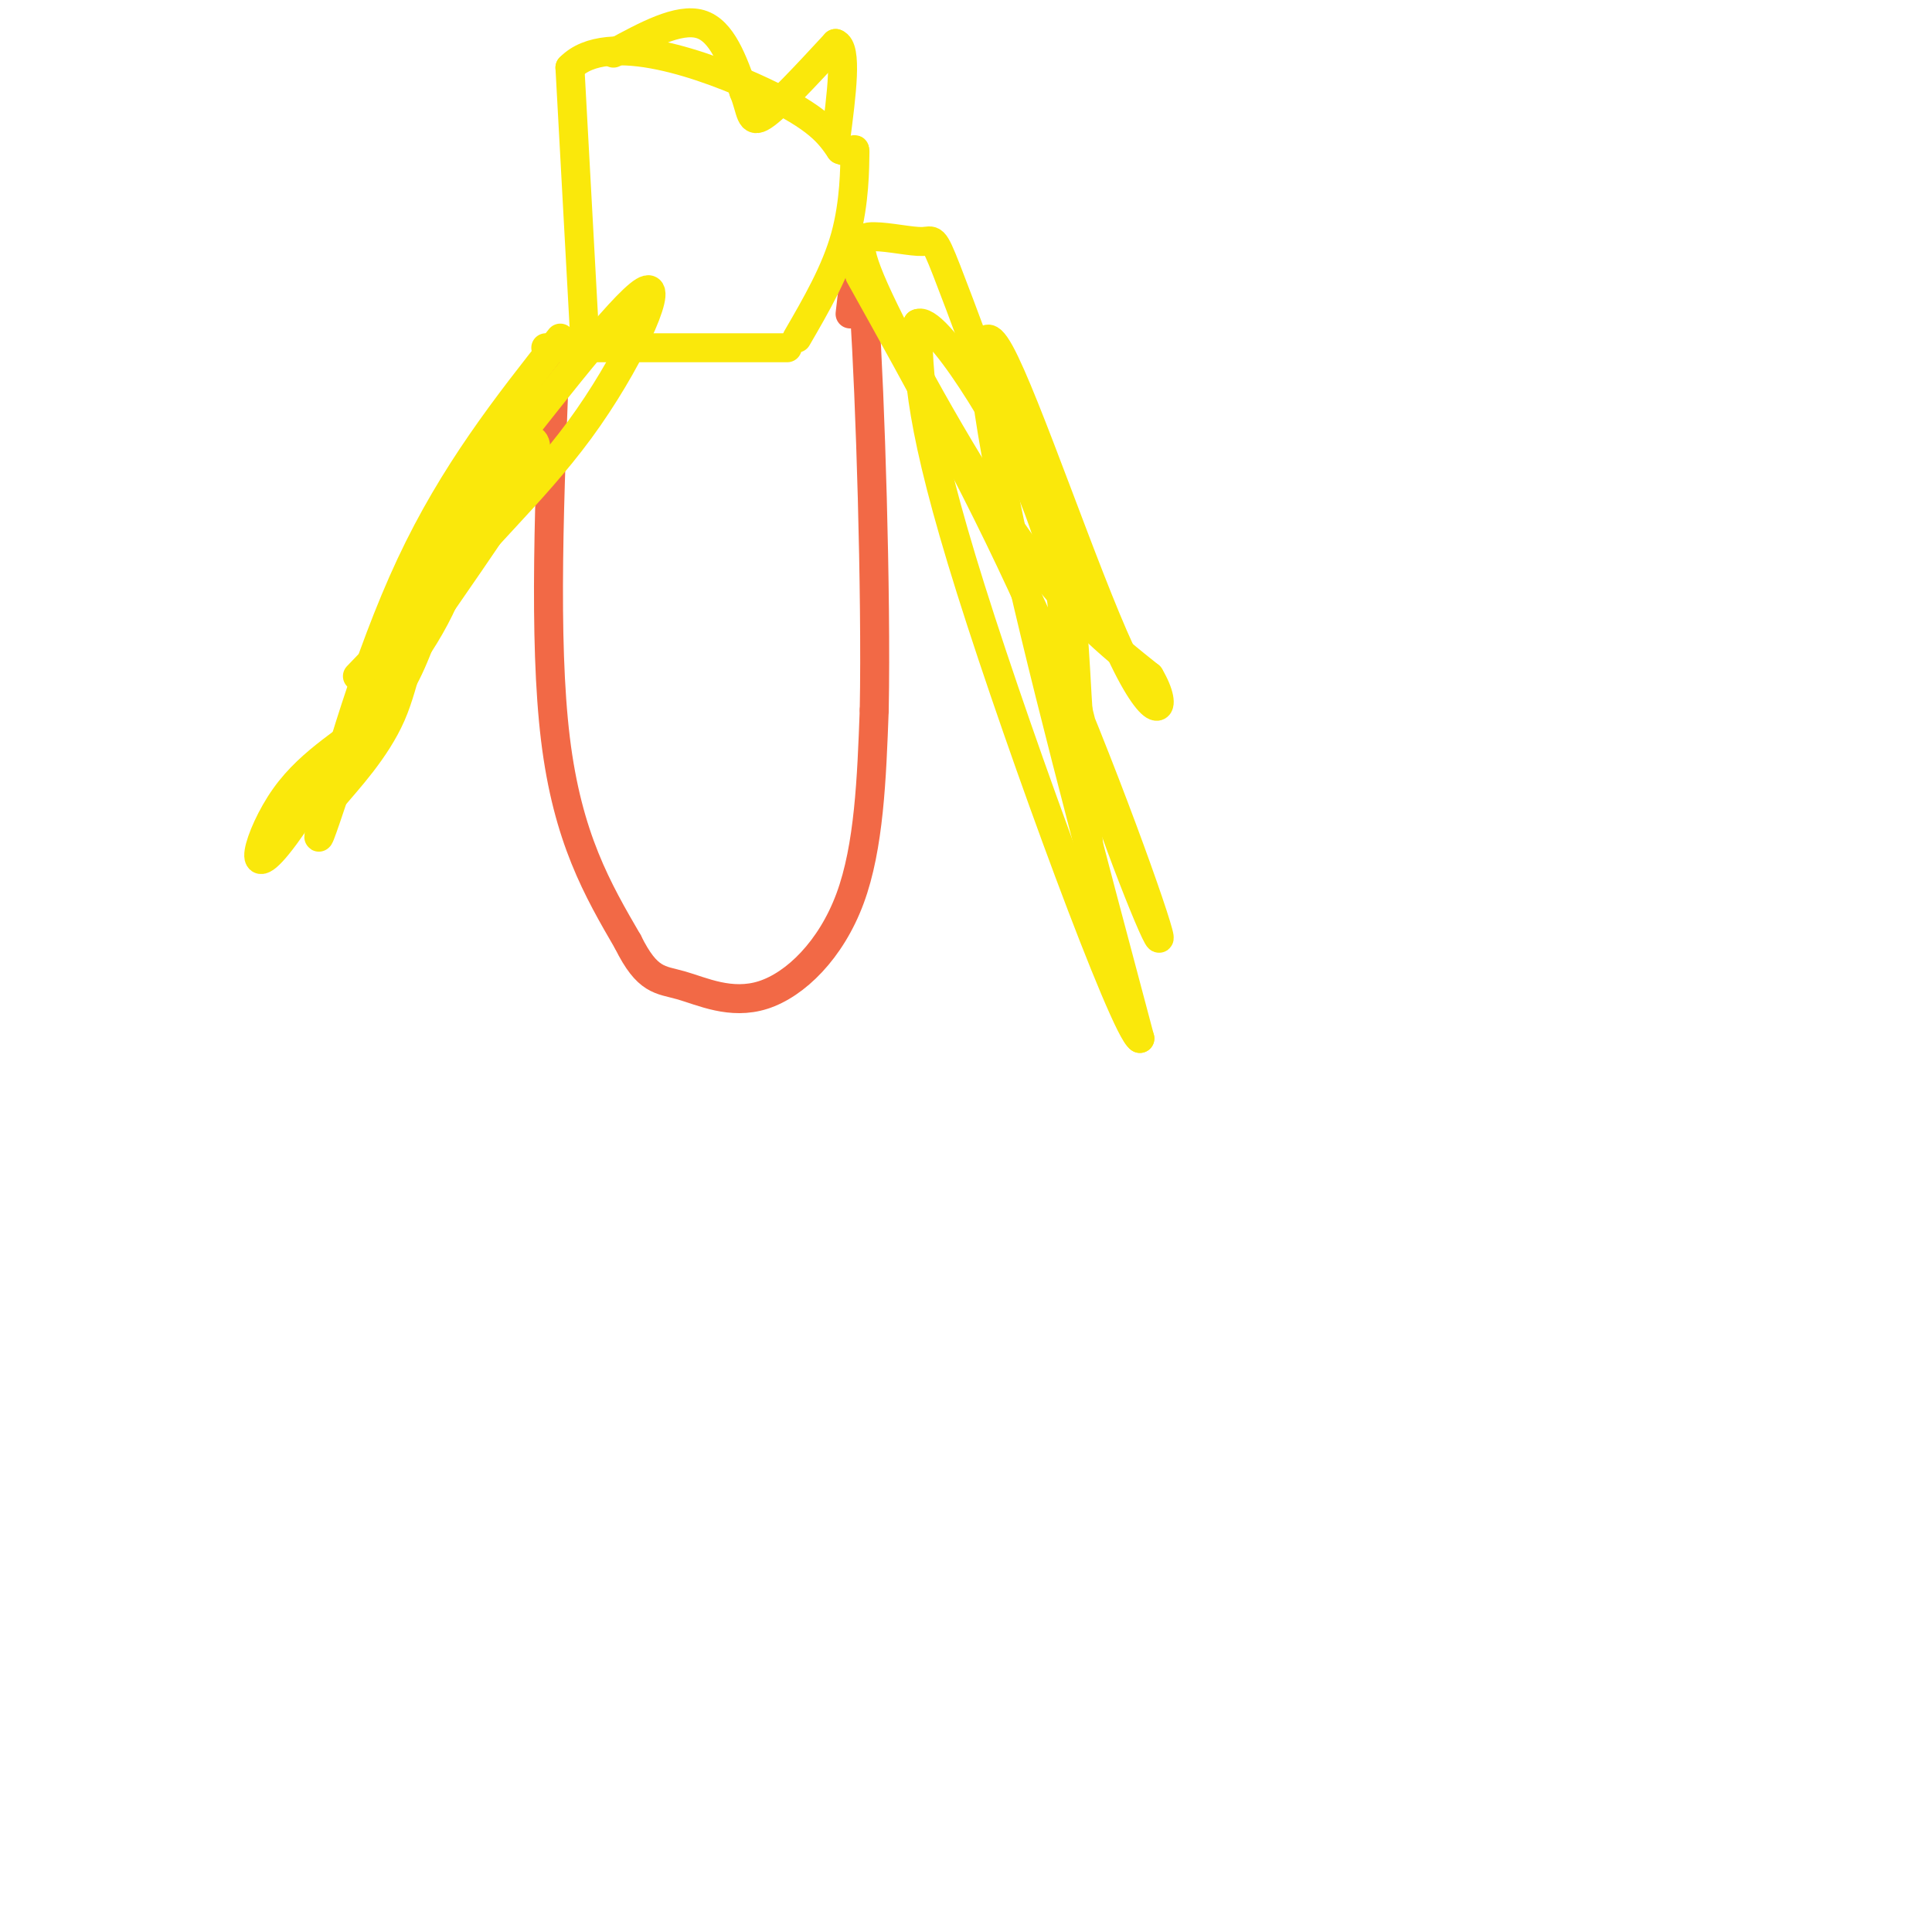 <svg viewBox='0 0 400 400' version='1.1' xmlns='http://www.w3.org/2000/svg' xmlns:xlink='http://www.w3.org/1999/xlink'><g fill='none' stroke='#f26946' stroke-width='6' stroke-linecap='round' stroke-linejoin='round'><path d='M115,72c-1.250,30.250 -2.500,60.500 0,81c2.500,20.500 8.750,31.250 15,42'/><path d='M130,195c4.053,8.220 6.684,7.770 11,9c4.316,1.230 10.316,4.139 17,2c6.684,-2.139 14.053,-9.325 18,-20c3.947,-10.675 4.474,-24.837 5,-39'/><path d='M181,147c0.467,-24.289 -0.867,-65.511 -2,-82c-1.133,-16.489 -2.067,-8.244 -3,0'/></g>
<g fill='none' stroke='#fae80b' stroke-width='6' stroke-linecap='round' stroke-linejoin='round'><path d='M116,70c-11.044,13.978 -22.089,27.956 -31,47c-8.911,19.044 -15.689,43.156 -18,52c-2.311,8.844 -0.156,2.422 2,-4'/><path d='M69,165c2.805,-3.350 8.818,-9.724 12,-17c3.182,-7.276 3.533,-15.456 10,-25c6.467,-9.544 19.049,-20.454 29,-34c9.951,-13.546 17.272,-29.727 14,-29c-3.272,0.727 -17.136,18.364 -31,36'/><path d='M103,96c-6.476,10.869 -7.167,20.042 -12,30c-4.833,9.958 -13.810,20.702 -13,16c0.810,-4.702 11.405,-24.851 22,-45'/><path d='M100,97c4.633,-9.635 5.216,-11.222 6,-11c0.784,0.222 1.768,2.253 -8,21c-9.768,18.747 -30.288,54.211 -39,66c-8.712,11.789 -5.615,-0.095 0,-8c5.615,-7.905 13.747,-11.830 19,-17c5.253,-5.170 7.626,-11.585 10,-18'/><path d='M88,130c6.817,-10.185 18.858,-26.648 22,-34c3.142,-7.352 -2.616,-5.595 -6,-1c-3.384,4.595 -4.396,12.027 -9,20c-4.604,7.973 -12.802,16.486 -21,25'/><path d='M178,57c12.920,23.164 25.841,46.329 38,74c12.159,27.671 23.558,59.850 24,63c0.442,3.150 -10.073,-22.729 -15,-40c-4.927,-17.271 -4.265,-25.935 -6,-35c-1.735,-9.065 -5.868,-18.533 -10,-28'/><path d='M209,91c-4.328,-11.917 -10.148,-27.709 -13,-35c-2.852,-7.291 -2.737,-6.081 -5,-6c-2.263,0.081 -6.906,-0.968 -10,-1c-3.094,-0.032 -4.641,0.953 1,13c5.641,12.047 18.469,35.156 29,50c10.531,14.844 18.766,21.422 27,28'/><path d='M238,140c4.279,7.174 1.477,11.108 -6,-5c-7.477,-16.108 -19.628,-52.260 -25,-62c-5.372,-9.740 -3.963,6.931 2,35c5.963,28.069 16.482,67.534 27,107'/><path d='M236,215c-3.089,-1.578 -24.311,-59.022 -35,-93c-10.689,-33.978 -10.844,-44.489 -11,-55'/><path d='M190,67c3.524,-1.940 17.833,20.708 25,37c7.167,16.292 7.190,26.226 8,40c0.810,13.774 2.405,31.387 4,49'/><path d='M121,69c0.000,0.000 -3.000,-55.000 -3,-55'/><path d='M118,14c7.711,-7.978 28.489,-0.422 40,5c11.511,5.422 13.756,8.711 16,12'/><path d='M174,31c3.155,1.321 3.042,-1.375 3,1c-0.042,2.375 -0.012,9.821 -2,17c-1.988,7.179 -5.994,14.089 -10,21'/><path d='M127,11c6.750,-3.667 13.500,-7.333 18,-6c4.500,1.333 6.750,7.667 9,14'/><path d='M154,19c1.622,3.956 1.178,6.844 4,5c2.822,-1.844 8.911,-8.422 15,-15'/><path d='M173,9c2.500,0.833 1.250,10.417 0,20'/><path d='M113,72c0.000,0.000 50.000,0.000 50,0'/></g>
</svg>